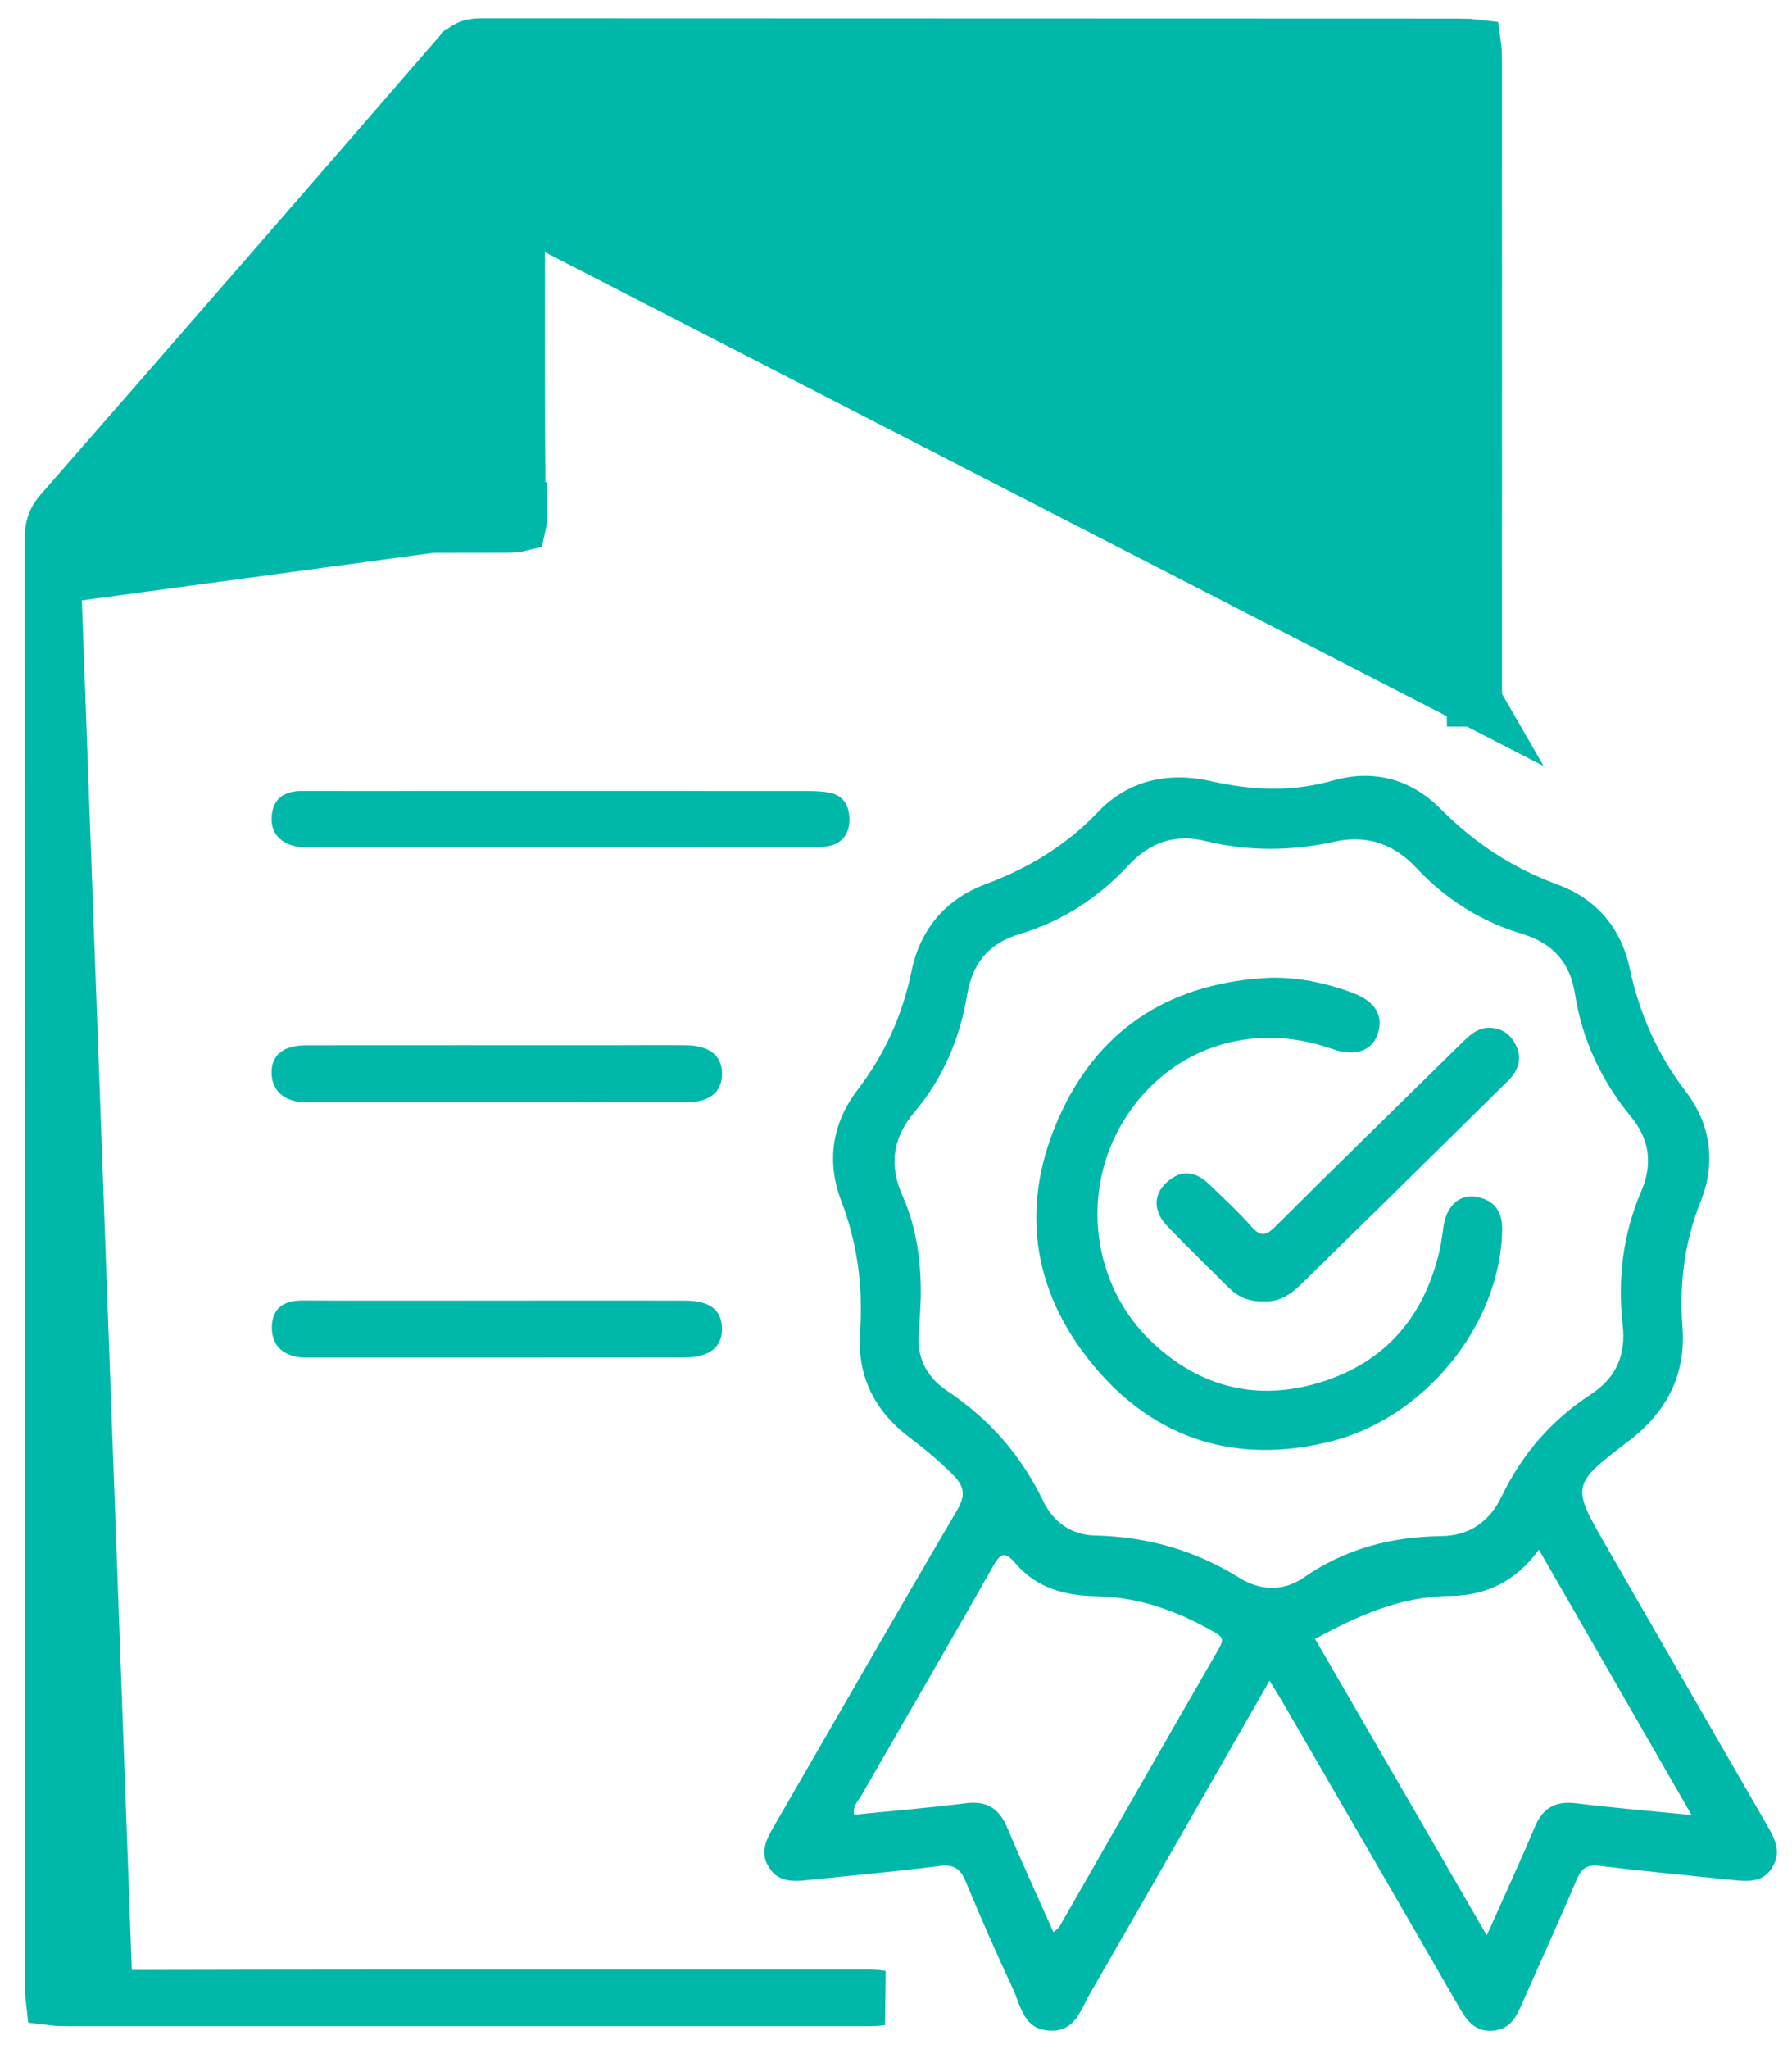 <svg width="49" height="56" viewBox="0 0 49 56" fill="none" xmlns="http://www.w3.org/2000/svg">
<g clip-path="url(#clip0_5572_17348)">
<path d="M1.467 15.755L1.467 15.754C1.467 15.496 1.479 15.029 1.82 14.69C2.161 14.351 2.629 14.342 2.883 14.344L2.884 14.344C6.102 14.367 9.322 14.362 12.545 14.357C12.984 14.357 13.424 14.356 13.863 14.355C14.029 14.355 14.13 14.342 14.188 14.328C14.2 14.275 14.211 14.183 14.211 14.033C14.211 14.033 14.211 14.032 14.211 14.032L1.467 15.755ZM1.467 15.755C1.483 28.229 1.483 40.702 1.467 53.176L1.467 15.755ZM14.153 5.664V5.664C14.152 6.177 14.152 6.689 14.151 7.201C14.148 9.143 14.146 11.082 14.162 13.02L14.162 13.021C14.164 13.241 14.153 13.671 13.829 13.989C13.509 14.302 13.083 14.309 12.873 14.308M14.153 5.664L40.288 19.104C40.284 19.097 40.276 19.084 40.267 19.059C40.263 19.049 40.255 19.022 40.253 18.949C40.252 18.91 40.253 18.867 40.255 18.809C40.255 18.801 40.255 18.792 40.255 18.783C40.257 18.733 40.258 18.671 40.258 18.608V18.608C40.258 17.723 40.258 16.837 40.257 15.952C40.255 11.526 40.253 7.101 40.268 2.676C40.269 2.46 40.27 2.01 39.962 1.671C39.635 1.31 39.167 1.292 38.905 1.293C30.496 1.31 22.085 1.307 13.675 1.299H13.674C13.451 1.299 13.199 1.322 12.943 1.422C12.678 1.526 12.459 1.692 12.273 1.908L12.272 1.909C10.288 4.203 8.3 6.492 6.311 8.781C5.202 10.057 4.092 11.334 2.984 12.612C2.98 12.615 2.971 12.623 2.954 12.639L2.952 12.641C2.922 12.669 2.855 12.731 2.791 12.811C2.721 12.9 2.648 13.019 2.602 13.171C2.555 13.324 2.545 13.481 2.563 13.635L2.64 14.298H3.308H3.311H3.315H3.318H3.322H3.325H3.328H3.332H3.335H3.339H3.342H3.346H3.349H3.353H3.356H3.36H3.363H3.367H3.37H3.374H3.377H3.381H3.384H3.387H3.391H3.394H3.398H3.401H3.405H3.408H3.412H3.415H3.419H3.422H3.426H3.429H3.433H3.436H3.44H3.443H3.447H3.45H3.453H3.457H3.46H3.464H3.467H3.471H3.474H3.478H3.481H3.485H3.488H3.492H3.495H3.499H3.502H3.506H3.509H3.513H3.516H3.519H3.523H3.526H3.53H3.533H3.537H3.54H3.544H3.547H3.551H3.554H3.558H3.561H3.565H3.568H3.572H3.575H3.579H3.582H3.585H3.589H3.592H3.596H3.599H3.603H3.606H3.61H3.613H3.617H3.62H3.624H3.627H3.631H3.634H3.638H3.641H3.645H3.648H3.652H3.655H3.658H3.662H3.665H3.669H3.672H3.676H3.679H3.683H3.686H3.69H3.693H3.697H3.7H3.704H3.707H3.711H3.714H3.718H3.721H3.725H3.728H3.732H3.735H3.738H3.742H3.745H3.749H3.752H3.756H3.759H3.763H3.766H3.77H3.773H3.777H3.78H3.784H3.787H3.791H3.794H3.798H3.801H3.805H3.808H3.812H3.815H3.818H3.822H3.825H3.829H3.832H3.836H3.839H3.843H3.846H3.85H3.853H3.857H3.86H3.864H3.867H3.871H3.874H3.878H3.881H3.885H3.888H3.892H3.895H3.899H3.902H3.905H3.909H3.912H3.916H3.919H3.923H3.926H3.93H3.933H3.937H3.94H3.944H3.947H3.951H3.954H3.958H3.961H3.965H3.968H3.972H3.975H3.979H3.982H3.986H3.989H3.993H3.996H3.999H4.003H4.006H4.01H4.013H4.017H4.02H4.024H4.027H4.031H4.034H4.038H4.041H4.045H4.048H4.052H4.055H4.059H4.062H4.066H4.069H4.073H4.076H4.08H4.083H4.087H4.09H4.093H4.097H4.1H4.104H4.107H4.111H4.114H4.118H4.121H4.125H4.128H4.132H4.135H4.139H4.142H4.146H4.149H4.153H4.156H4.16H4.163H4.167H4.17H4.174H4.177H4.181H4.184H4.188H4.191H4.195H4.198H4.201H4.205H4.208H4.212H4.215H4.219H4.222H4.226H4.229H4.233H4.236H4.24H4.243H4.247H4.25H4.254H4.257H4.261H4.264H4.268H4.271H4.275H4.278H4.282H4.285H4.289H4.292H4.296H4.299H4.303H4.306H4.31H4.313H4.316H4.32H4.323H4.327H4.33H4.334H4.337H4.341H4.344H4.348H4.351H4.355H4.358H4.362H4.365H4.369H4.372H4.376H4.379H4.383H4.386H4.39H4.393H4.397H4.4H4.404H4.407H4.411H4.414H4.418H4.421H4.425H4.428H4.432H4.435H4.438H4.442H4.445H4.449H4.452H4.456H4.459H4.463H4.466H4.47H4.473H4.477H4.48H4.484H4.487H4.491H4.494H4.498H4.501H4.505H4.508H4.512H4.515H4.519H4.522H4.526H4.529H4.533H4.536H4.54H4.543H4.547H4.55H4.554H4.557H4.561H4.564H4.567H4.571H4.574H4.578H4.581H4.585H4.588H4.592H4.595H4.599H4.602H4.606H4.609H4.613H4.616H4.62H4.623H4.627H4.63H4.634H4.637H4.641H4.644H4.648H4.651H4.655H4.658H4.662H4.665H4.669H4.672H4.676H4.679H4.683H4.686H4.69H4.693H4.697H4.7H4.704H4.707H4.71H4.714H4.717H4.721H4.724H4.728H4.731H4.735H4.738H4.742H4.745H4.749H4.752H4.756H4.759H4.763H4.766H4.77H4.773H4.777H4.78H4.784H4.787H4.791H4.794H4.798H4.801H4.805H4.808H4.812H4.815H4.819H4.822H4.826H4.829H4.833H4.836H4.84H4.843H4.847H4.85H4.854H4.857H4.861H4.864H4.867H4.871H4.874H4.878H4.881H4.885H4.888H4.892H4.895H4.899H4.902H4.906H4.909H4.913H4.916H4.92H4.923H4.927H4.93H4.934H4.937H4.941H4.944H4.948H4.951H4.955H4.958H4.962H4.965H4.969H4.972H4.976H4.979H4.983H4.986H4.99H4.993H4.997H5H5.004H5.007H5.011H5.014H5.017H5.021H5.024H5.028H5.031H5.035H5.038H5.042H5.045H5.049H5.052H5.056H5.059H5.063H5.066H5.07H5.073H5.077H5.08H5.084H5.087H5.091C5.741 14.298 6.392 14.297 7.041 14.297C8.988 14.295 10.93 14.293 12.873 14.308M14.153 5.664C14.153 5.53 14.165 5.44 14.18 5.384C14.18 5.381 14.181 5.379 14.182 5.377M14.153 5.664L14.181 5.376M12.873 14.308L12.878 13.558M12.873 14.308C12.873 14.308 12.873 14.308 12.873 14.308L12.878 13.558M12.878 13.558C13.298 13.561 13.416 13.453 13.412 13.027L12.878 13.558ZM12.531 1.541L12.53 1.541C8.921 5.707 5.301 9.865 1.671 14.016C1.493 14.22 1.426 14.408 1.426 14.721C1.426 14.721 1.426 14.721 1.426 14.721M12.531 1.541L1.426 14.721M12.531 1.541C12.646 1.408 12.734 1.345 12.808 1.311C12.88 1.277 12.982 1.25 13.152 1.25M12.531 1.541L13.152 1.25M1.426 14.721C1.433 25.999 1.433 37.279 1.432 48.557C1.432 50.437 1.432 52.316 1.432 54.196C1.432 54.391 1.439 54.52 1.449 54.606C1.54 54.617 1.675 54.624 1.881 54.624H1.924H1.967H2.009H2.052H2.095H2.137H2.18H2.223H2.265H2.308H2.351H2.393H2.436H2.479H2.521H2.564H2.607H2.649H2.692H2.735H2.777H2.82H2.863H2.906H2.948H2.991H3.034H3.076H3.119H3.162H3.204H3.247H3.29H3.332H3.375H3.418H3.46H3.503H3.546H3.588H3.631H3.674H3.716H3.759H3.802H3.844H3.887H3.93H3.973H4.015H4.058H4.101H4.143H4.186H4.229H4.271H4.314H4.357H4.399H4.442H4.485H4.527H4.57H4.613H4.655H4.698H4.741H4.783H4.826H4.869H4.911H4.954H4.997H5.04H5.082H5.125H5.168H5.21H5.253H5.296H5.338H5.381H5.424H5.466H5.509H5.552H5.594H5.637H5.68H5.722H5.765H5.808H5.85H5.893H5.936H5.978H6.021H6.064H6.107H6.149H6.192H6.235H6.277H6.32H6.363H6.405H6.448H6.491H6.533H6.576H6.619H6.661H6.704H6.747H6.789H6.832H6.875H6.917H6.96H7.003H7.045H7.088H7.131H7.174H7.216H7.259H7.302H7.344H7.387H7.43H7.472H7.515H7.558H7.6H7.643H7.686H7.728H7.771H7.814H7.856H7.899H7.942H7.984H8.027H8.07H8.112H8.155H8.198H8.241H8.283H8.326H8.369H8.411H8.454H8.497H8.539H8.582H8.625H8.667H8.71H8.753H8.795H8.838H8.881H8.923H8.966H9.009H9.051H9.094H9.137H9.179H9.222H9.265H9.308H9.35H9.393H9.436H9.478H9.521H9.564H9.606H9.649H9.692H9.734H9.777H9.82H9.862H9.905H9.948H9.99H10.033H10.076H10.118H10.161H10.204H10.246H10.289H10.332H10.374H10.417H10.46H10.503H10.545H10.588H10.631H10.673H10.716H10.759H10.801H10.844H10.887H10.929H10.972H11.015H11.057H11.1H11.143H11.185H11.228H11.271H11.313H11.356H11.399H11.441H11.484H11.527H11.57H11.612H11.655H11.698H11.74H11.783H11.826H11.868H11.911H11.954H11.996H12.039H12.082H12.124H12.167H12.21H12.252H12.295H12.338H12.38H12.423H12.466H12.508H12.551H12.594H12.637H12.679H12.722H12.765H12.807H12.85H12.893H12.935H12.978H13.021H13.063H13.106H13.149H13.191H13.234H13.277H13.319H13.362H13.405H13.447H13.49H13.533H13.575H13.618H13.661H13.704H13.746H13.789H13.832H13.874H13.917H13.96H14.002H14.045H14.088H14.13H14.173H14.216H14.258H14.301H14.344H14.386H14.429H14.472H14.514H14.557H14.6H14.643H14.685H14.728H14.771H14.813H14.856H14.899H14.941H14.984H15.027H15.069H15.112H15.155H15.197H15.24H15.283H15.325H15.368H15.411H15.453H15.496H15.539H15.582H15.624H15.667H15.71H15.752H15.795H15.838H15.88H15.923H15.966H16.008H16.051H16.094H16.136H16.179H16.222H16.264H16.307H16.35H16.392H16.435H16.478H16.52H16.563H16.606H16.648H16.691H16.734H16.776H16.819H16.862H16.905H16.947H16.99H17.033H17.075H17.118H17.161H17.203H17.246H17.289H17.331H17.374H17.417H17.459H17.502H17.545H17.587H17.63H17.673H17.715H17.758H17.801H17.843H17.886H17.929H17.972H18.014H18.057H18.1H18.142H18.185H18.228H18.27H18.313H18.356H18.398H18.441H18.484H18.526H18.569H18.612H18.654H18.697H18.74H18.782H18.825H18.868H18.91H18.953H18.996H19.039H19.081H19.124H19.167H19.209H19.252H19.295H19.337H19.38H19.423H19.465H19.508H19.551H19.593H19.636H19.679H19.721H19.764H19.807H19.849H19.892H19.935H19.977H20.02H20.063H20.106H20.148H20.191H20.234H20.276H20.319H20.362H20.404H20.447H20.49H20.532H20.575H20.618H20.66H20.703H20.746H20.788H20.831H20.874H20.916H20.959H21.002H21.044H21.087H21.13H21.173H21.215H21.258H21.301H21.343H21.386H21.429H21.471H21.514H21.557H21.599H21.642H21.685H21.727H21.77H21.813H21.855H21.898H21.941H21.983H22.026H22.069H22.111H22.154H22.197H22.24H22.282H22.325H22.368H22.41H22.453H22.496H22.538H22.581H22.624H22.666H22.709H22.752H22.794H22.837H22.88H22.922H22.965H23.008H23.05H23.093H23.136H23.178H23.221H23.264H23.307H23.349H23.392H23.435H23.477H23.52H23.563H23.605H23.648H23.691H23.733C23.885 54.624 24.003 54.615 24.094 54.602C23.999 54.586 23.871 54.575 23.704 54.575C22.316 54.575 20.927 54.575 19.538 54.575C13.985 54.574 8.433 54.572 2.881 54.588C2.881 54.588 2.881 54.588 2.881 54.588L1.426 14.721ZM14.181 5.376C14.18 5.376 14.179 5.376 14.177 5.376L14.178 5.364L14.181 5.376ZM14.181 5.376C14.181 5.376 14.182 5.376 14.182 5.377M14.182 5.377C14.183 5.381 14.184 5.386 14.186 5.392C14.199 5.443 14.211 5.525 14.211 5.646L14.182 5.377ZM13.152 1.25C21.275 1.262 29.397 1.26 37.518 1.259C38.33 1.258 39.142 1.258 39.954 1.258L13.152 1.25ZM40.303 19.107C40.303 19.107 40.302 19.107 40.302 19.107L39.954 1.258C40.118 1.258 40.228 1.265 40.301 1.274C40.312 1.353 40.319 1.471 40.319 1.651V1.651C40.321 7.345 40.321 13.038 40.319 18.733V18.733C40.319 18.777 40.32 18.819 40.321 18.855C40.321 18.865 40.321 18.874 40.321 18.882C40.322 18.909 40.322 18.931 40.323 18.954C40.324 19.015 40.322 19.052 40.32 19.079C40.319 19.084 40.319 19.088 40.318 19.091C40.312 19.098 40.307 19.104 40.303 19.107ZM14.182 5.376C14.21 5.377 14.222 5.381 14.222 5.381C14.222 5.381 14.219 5.38 14.215 5.378C14.205 5.373 14.195 5.367 14.187 5.359L14.182 5.376Z" fill="#00B8AA" stroke="#00B8AA" stroke-width="1.5"/>
<path d="M48.298 49.847C46.842 47.328 45.391 44.806 43.939 42.286C42.966 40.599 42.953 40.585 44.533 39.383C45.577 38.589 46.101 37.572 46.005 36.265C45.917 35.084 46.058 33.948 46.5 32.841C46.928 31.768 46.778 30.721 46.087 29.819C45.312 28.805 44.827 27.695 44.56 26.456C44.326 25.363 43.652 24.568 42.603 24.18C41.372 23.727 40.323 23.046 39.398 22.112C38.596 21.302 37.572 21.011 36.455 21.329C35.337 21.649 34.239 21.602 33.123 21.35C31.946 21.085 30.855 21.315 30.012 22.201C29.142 23.112 28.119 23.727 26.952 24.163C25.856 24.571 25.161 25.399 24.927 26.532C24.678 27.74 24.196 28.808 23.449 29.785C22.752 30.695 22.594 31.747 22.999 32.809C23.447 33.982 23.602 35.165 23.517 36.41C23.434 37.598 23.91 38.56 24.864 39.281C25.28 39.596 25.682 39.926 26.053 40.299C26.366 40.612 26.413 40.859 26.173 41.269C24.485 44.14 22.829 47.03 21.161 49.913C20.954 50.27 20.764 50.623 21.027 51.035C21.291 51.45 21.695 51.421 22.103 51.379C23.302 51.254 24.504 51.146 25.7 50.995C26.095 50.945 26.266 51.08 26.41 51.429C26.817 52.41 27.244 53.383 27.694 54.345C27.914 54.811 27.978 55.45 28.685 55.495C29.397 55.542 29.547 54.927 29.807 54.478C31.443 51.648 33.063 48.808 34.714 45.931C34.849 46.154 34.965 46.336 35.074 46.523C36.694 49.318 38.316 52.111 39.929 54.909C40.133 55.261 40.365 55.532 40.818 55.498C41.244 55.468 41.433 55.182 41.586 54.832C42.093 53.675 42.621 52.528 43.113 51.366C43.245 51.054 43.398 50.951 43.741 50.993C44.938 51.138 46.139 51.251 47.337 51.374C47.762 51.417 48.199 51.474 48.467 51.025C48.725 50.591 48.514 50.222 48.298 49.847ZM33.337 45.04C31.872 47.577 30.42 50.122 28.963 52.663C28.935 52.71 28.877 52.739 28.803 52.8C28.374 51.835 27.941 50.896 27.54 49.944C27.32 49.425 26.986 49.208 26.413 49.281C25.398 49.408 24.377 49.492 23.357 49.594C23.305 49.355 23.462 49.229 23.546 49.082C24.745 46.994 25.961 44.914 27.146 42.818C27.364 42.432 27.48 42.387 27.78 42.739C28.341 43.396 29.126 43.609 29.949 43.622C31.131 43.641 32.187 44.022 33.197 44.6C33.413 44.726 33.479 44.795 33.337 45.04ZM33.888 43.12C32.677 42.366 31.369 41.995 29.95 41.965C29.285 41.95 28.797 41.589 28.519 41.011C27.919 39.764 27.043 38.773 25.895 38.008C25.329 37.63 25.064 37.101 25.125 36.414C25.15 36.133 25.158 35.852 25.177 35.484C25.193 34.577 25.088 33.601 24.68 32.684C24.307 31.847 24.404 31.105 25.004 30.393C25.785 29.468 26.248 28.382 26.445 27.192C26.587 26.331 27.029 25.781 27.882 25.526C29.04 25.181 30.029 24.539 30.852 23.653C31.435 23.025 32.119 22.778 32.971 22.986C34.141 23.272 35.317 23.261 36.497 23.001C37.373 22.807 38.112 23.061 38.732 23.722C39.529 24.574 40.497 25.186 41.612 25.52C42.463 25.775 42.931 26.304 43.066 27.167C43.265 28.426 43.791 29.541 44.599 30.522C45.114 31.147 45.19 31.824 44.88 32.55C44.376 33.725 44.228 34.953 44.37 36.21C44.464 37.043 44.188 37.654 43.494 38.11C42.427 38.808 41.62 39.736 41.065 40.888C40.733 41.579 40.191 41.971 39.403 41.981C38.046 41.997 36.787 42.323 35.656 43.109C35.085 43.502 34.461 43.475 33.888 43.12ZM43.097 49.282C42.529 49.212 42.185 49.41 41.964 49.934C41.561 50.893 41.123 51.839 40.654 52.891C39.061 50.143 37.514 47.472 35.959 44.79C37.131 44.153 38.301 43.625 39.661 43.615C40.626 43.607 41.457 43.217 42.078 42.35C43.476 44.779 44.84 47.148 46.255 49.605C45.128 49.491 44.11 49.408 43.097 49.282Z" fill="#00B8AA"/>
<path d="M22.684 23.117C23.071 23.027 23.238 22.736 23.225 22.354C23.213 21.997 23.042 21.731 22.676 21.662C22.442 21.618 22.197 21.618 21.956 21.618C18.64 21.615 15.324 21.616 12.008 21.616C10.762 21.616 9.517 21.62 8.269 21.616C7.774 21.615 7.451 21.818 7.427 22.343C7.404 22.814 7.74 23.122 8.276 23.154C8.435 23.164 8.597 23.157 8.758 23.157C10.95 23.157 13.139 23.157 15.331 23.157C17.562 23.157 19.792 23.159 22.024 23.156C22.245 23.156 22.473 23.166 22.684 23.117Z" fill="#00B8AA"/>
<path d="M18.721 35.544C16.992 35.541 15.262 35.542 13.532 35.544C11.781 35.544 10.032 35.55 8.281 35.541C7.778 35.538 7.447 35.733 7.434 36.254C7.423 36.748 7.708 37.032 8.202 37.093C8.302 37.106 8.402 37.101 8.504 37.101C11.904 37.101 15.304 37.103 18.704 37.099C19.404 37.099 19.754 36.816 19.741 36.291C19.728 35.791 19.399 35.545 18.721 35.544Z" fill="#00B8AA"/>
<path d="M18.768 28.566C18.084 28.558 17.4 28.565 16.716 28.565C13.94 28.565 11.163 28.563 8.388 28.566C7.75 28.566 7.427 28.825 7.426 29.307C7.424 29.796 7.769 30.119 8.339 30.122C10.09 30.128 11.839 30.125 13.59 30.125C15.32 30.125 17.05 30.128 18.779 30.124C19.396 30.122 19.727 29.856 19.743 29.373C19.757 28.865 19.414 28.575 18.768 28.566Z" fill="#00B8AA"/>
<path d="M40.35 32.707C39.905 32.634 39.556 32.965 39.474 33.493C39.44 33.711 39.419 33.932 39.369 34.148C38.961 35.959 37.898 37.219 36.121 37.772C34.389 38.311 32.815 37.922 31.495 36.673C29.836 35.102 29.536 32.529 30.746 30.595C31.963 28.649 34.202 27.885 36.415 28.663C37.039 28.883 37.51 28.731 37.672 28.26C37.843 27.761 37.605 27.361 36.971 27.127C36.25 26.862 35.506 26.704 34.724 26.72C32.119 26.845 30.134 28.016 29.023 30.39C27.87 32.846 28.171 35.244 29.907 37.327C31.583 39.339 33.802 40.03 36.358 39.401C38.968 38.758 41.017 36.202 41.075 33.641C41.088 33.112 40.867 32.789 40.35 32.707Z" fill="#00B8AA"/>
<path d="M34.216 33.52C33.858 33.114 33.457 32.746 33.067 32.368C32.696 32.011 32.299 31.945 31.895 32.318C31.524 32.662 31.532 33.11 31.937 33.53C32.481 34.093 33.043 34.642 33.599 35.192C33.853 35.442 34.156 35.581 34.553 35.565C34.956 35.596 35.286 35.384 35.583 35.092C36.255 34.43 36.933 33.772 37.606 33.11C38.81 31.928 40.011 30.742 41.214 29.559C41.497 29.281 41.634 28.973 41.46 28.586C41.324 28.286 41.09 28.108 40.763 28.089C40.406 28.068 40.175 28.302 39.943 28.529C38.253 30.191 36.554 31.845 34.874 33.519C34.614 33.779 34.468 33.806 34.216 33.52Z" fill="#00B8AA"/>
</g>
<defs>
<clipPath id="clip0_5572_17348">
<rect width="47.911" height="55" fill="white" transform="translate(0.668 0.5)"/>
</clipPath>
</defs>
</svg>
